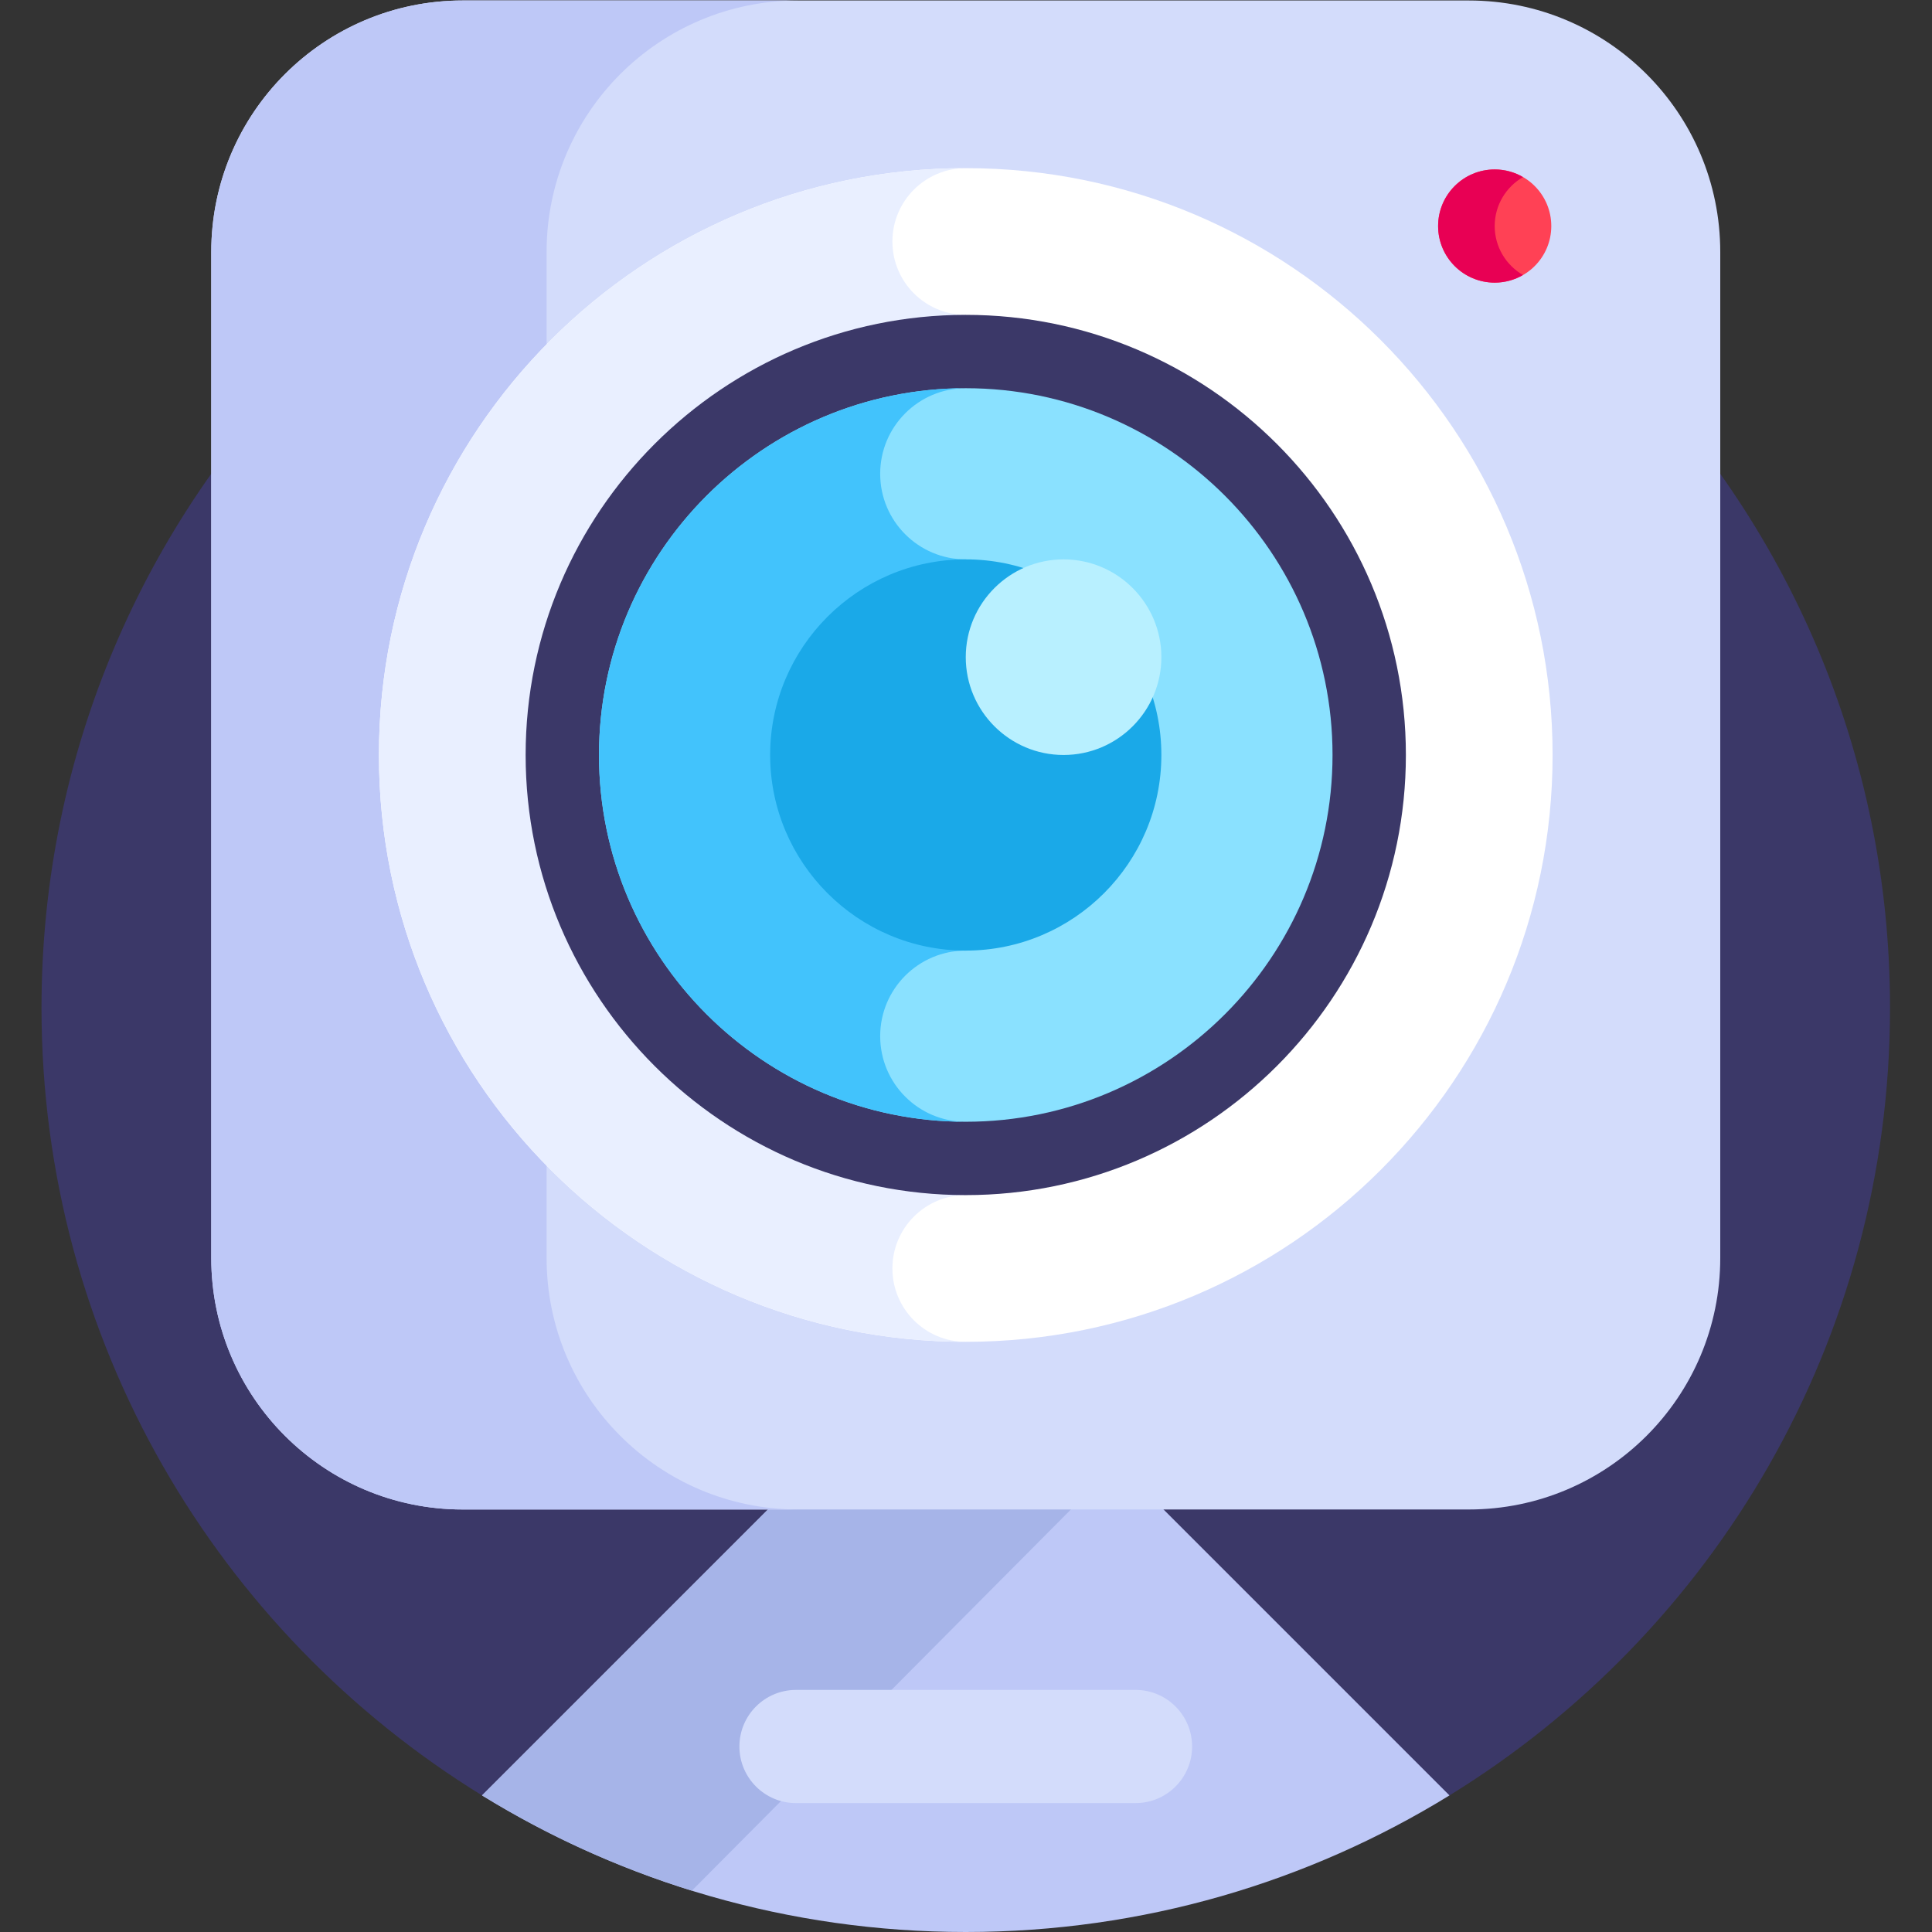 <?xml version="1.0" encoding="UTF-8" standalone="no"?>
<!-- Created with Inkscape (http://www.inkscape.org/) -->

<svg
   version="1.1"
   id="svg4062"
   xml:space="preserve"
   width="682.667"
   height="682.667"
   viewBox="0 0 682.667 682.667"
   xmlns="http://www.w3.org/2000/svg"
   xmlns:svg="http://www.w3.org/2000/svg"><rect x="0" y="0" width="682.667" height="682.667" fill="#333333" stroke="none"/><defs
     id="defs4066"><clipPath
       clipPathUnits="userSpaceOnUse"
       id="clipPath4076"><path
         d="M 0,512 H 512 V 0 H 0 Z"
         id="path4074" /></clipPath></defs><g
     id="g4068"
     transform="matrix(1.333,0,0,-1.333,0,682.667)"><g
       id="g4070"><g
         id="g4072"
         clip-path="url(#clipPath4076)"><g
           id="g4078"
           transform="translate(127.78,36.205)"><path
             d="m 0,0 h 256.441 c 70.06,43.116 116.779,120.495 116.779,208.795 0,135.309 -109.69,245 -245,245 -135.309,0 -245,-109.691 -245,-245 C -116.78,120.495 -70.061,43.116 0,0"
             style="fill:#3b3868;fill-opacity:1;fill-rule:nonzero;stroke:none"
             id="path4080" /></g><g
           id="g4082"
           transform="translate(256)"><path
             d="M 0,0 C 47.01,0 90.92,13.25 128.221,36.205 L 27.404,137.021 c -15.134,15.135 -39.674,15.135 -54.808,0 L -128.22,36.205 C -90.92,13.25 -47.01,0 0,0"
             style="fill:#bec8f7;fill-opacity:1;fill-rule:nonzero;stroke:none"
             id="path4084" /></g><g
           id="g4086"
           transform="translate(296.113,124.312)"><path
             d="m 0,0 -12.709,12.709 c -15.135,15.135 -39.674,15.135 -54.809,0 L -168.333,-88.107 c 17.24,-10.61 35.895,-19.141 55.613,-25.254 z"
             style="fill:#a6b4e8;fill-opacity:1;fill-rule:nonzero;stroke:none"
             id="path4088" /></g><g
           id="g4090"
           transform="translate(389.333,112)"><path
             d="m 0,0 h -266.667 c -36.818,0 -66.666,29.848 -66.666,66.667 v 266.666 c 0,36.819 29.848,66.667 66.666,66.667 H 0 c 36.819,0 66.667,-29.848 66.667,-66.667 V 66.667 C 66.667,29.848 36.819,0 0,0"
             style="fill:#d3dcfb;fill-opacity:1;fill-rule:nonzero;stroke:none"
             id="path4092" /></g><g
           id="g4094"
           transform="translate(411.21,452.209)"><path
             d="m 0,0 c 0,-8.284 -6.716,-15 -15,-15 -8.285,0 -15,6.716 -15,15 0,8.284 6.715,15 15,15 C -6.716,15 0,8.284 0,0"
             style="fill:#ff4155;fill-opacity:1;fill-rule:nonzero;stroke:none"
             id="path4096" /></g><g
           id="g4098"
           transform="translate(396.21,452.209)"><path
             d="M 0,0 C 0,5.549 3.021,10.382 7.5,12.977 5.291,14.256 2.735,15 0,15 -8.285,15 -15,8.284 -15,0 c 0,-8.284 6.715,-15 15,-15 2.735,0 5.291,0.744 7.5,2.023 C 3.021,-10.382 0,-5.549 0,0"
             style="fill:#e80054;fill-opacity:1;fill-rule:nonzero;stroke:none"
             id="path4100" /></g><g
           id="g4102"
           transform="translate(144.889,178.667)"><path
             d="m 0,0 v 266.667 c 0,36.819 29.848,66.666 66.667,66.666 h -88.889 c -36.819,0 -66.667,-29.847 -66.667,-66.666 V 0 c 0,-36.819 29.848,-66.667 66.667,-66.667 H 66.667 C 29.848,-66.667 0,-36.819 0,0"
             style="fill:#bec8f7;fill-opacity:1;fill-rule:nonzero;stroke:none"
             id="path4104" /></g><g
           id="g4106"
           transform="translate(411.556,312)"><path
             d="m 0,0 c 0,-85.911 -69.645,-155.556 -155.556,-155.556 -85.911,0 -155.555,69.645 -155.555,155.556 0,85.911 69.644,155.556 155.555,155.556 C -69.645,155.556 0,85.911 0,0"
             style="fill:#ffffff;fill-opacity:1;fill-rule:nonzero;stroke:none"
             id="path4108" /></g><g
           id="g4110"
           transform="translate(236.556,175.889)"><path
             d="M 0,0 C 0,10.739 8.706,19.445 19.444,19.445 V 252.778 C 8.706,252.778 0,261.483 0,272.223 c 0,10.738 8.706,19.444 19.444,19.444 -85.911,0 -155.555,-69.645 -155.555,-155.556 0,-85.911 69.644,-155.555 155.555,-155.555 C 8.706,-19.444 0,-10.739 0,0"
             style="fill:#e9efff;fill-opacity:1;fill-rule:nonzero;stroke:none"
             id="path4112" /></g><g
           id="g4114"
           transform="translate(256,195.333)"><path
             d="m 0,0 c -64.33,0 -116.667,52.336 -116.667,116.667 0,64.33 52.337,116.666 116.667,116.666 64.33,0 116.667,-52.336 116.667,-116.666 C 116.667,52.336 64.33,0 0,0"
             style="fill:#3b3868;fill-opacity:1;fill-rule:nonzero;stroke:none"
             id="path4116" /></g><g
           id="g4118"
           transform="translate(256,214.778)"><path
             d="m 0,0 c -53.608,0 -97.222,43.614 -97.222,97.222 0,53.609 43.614,97.222 97.222,97.222 53.608,0 97.223,-43.613 97.223,-97.222 C 97.223,43.614 53.608,0 0,0"
             style="fill:#8ae1ff;fill-opacity:1;fill-rule:nonzero;stroke:none"
             id="path4120" /></g><g
           id="g4122"
           transform="translate(233.315,237.463)"><path
             d="M 0,0 C 0,12.529 10.156,22.685 22.685,22.685 V 126.389 C 10.156,126.389 0,136.545 0,149.074 c 0,12.529 10.156,22.685 22.685,22.685 -53.608,0 -97.222,-43.613 -97.222,-97.222 0,-53.608 43.614,-97.222 97.222,-97.222 C 10.156,-22.685 0,-12.529 0,0"
             style="fill:#42c3fc;fill-opacity:1;fill-rule:nonzero;stroke:none"
             id="path4124" /></g><g
           id="g4126"
           transform="translate(256,260.148)"><path
             d="m 0,0 c -28.591,0 -51.852,23.261 -51.852,51.852 0,28.591 23.261,51.852 51.852,51.852 28.591,0 51.852,-23.261 51.852,-51.852 C 51.852,23.261 28.591,0 0,0"
             style="fill:#1aa9e8;fill-opacity:1;fill-rule:nonzero;stroke:none"
             id="path4128" /></g><g
           id="g4130"
           transform="translate(281.926,312)"><path
             d="m 0,0 c -14.295,0 -25.926,11.63 -25.926,25.926 0,14.296 11.631,25.926 25.926,25.926 14.296,0 25.926,-11.63 25.926,-25.926 C 25.926,11.63 14.296,0 0,0"
             style="fill:#b8f0ff;fill-opacity:1;fill-rule:nonzero;stroke:none"
             id="path4132" /></g><g
           id="g4134"
           transform="translate(301,34.17)"><path
             d="m 0,0 h -90 c -8.284,0 -15,6.715 -15,15 0,8.284 6.716,15 15,15 H 0 C 8.284,30 15,23.284 15,15 15,6.715 8.284,0 0,0"
             style="fill:#d3dcfb;fill-opacity:1;fill-rule:nonzero;stroke:none"
             id="path4136" /></g></g></g></g></svg>
